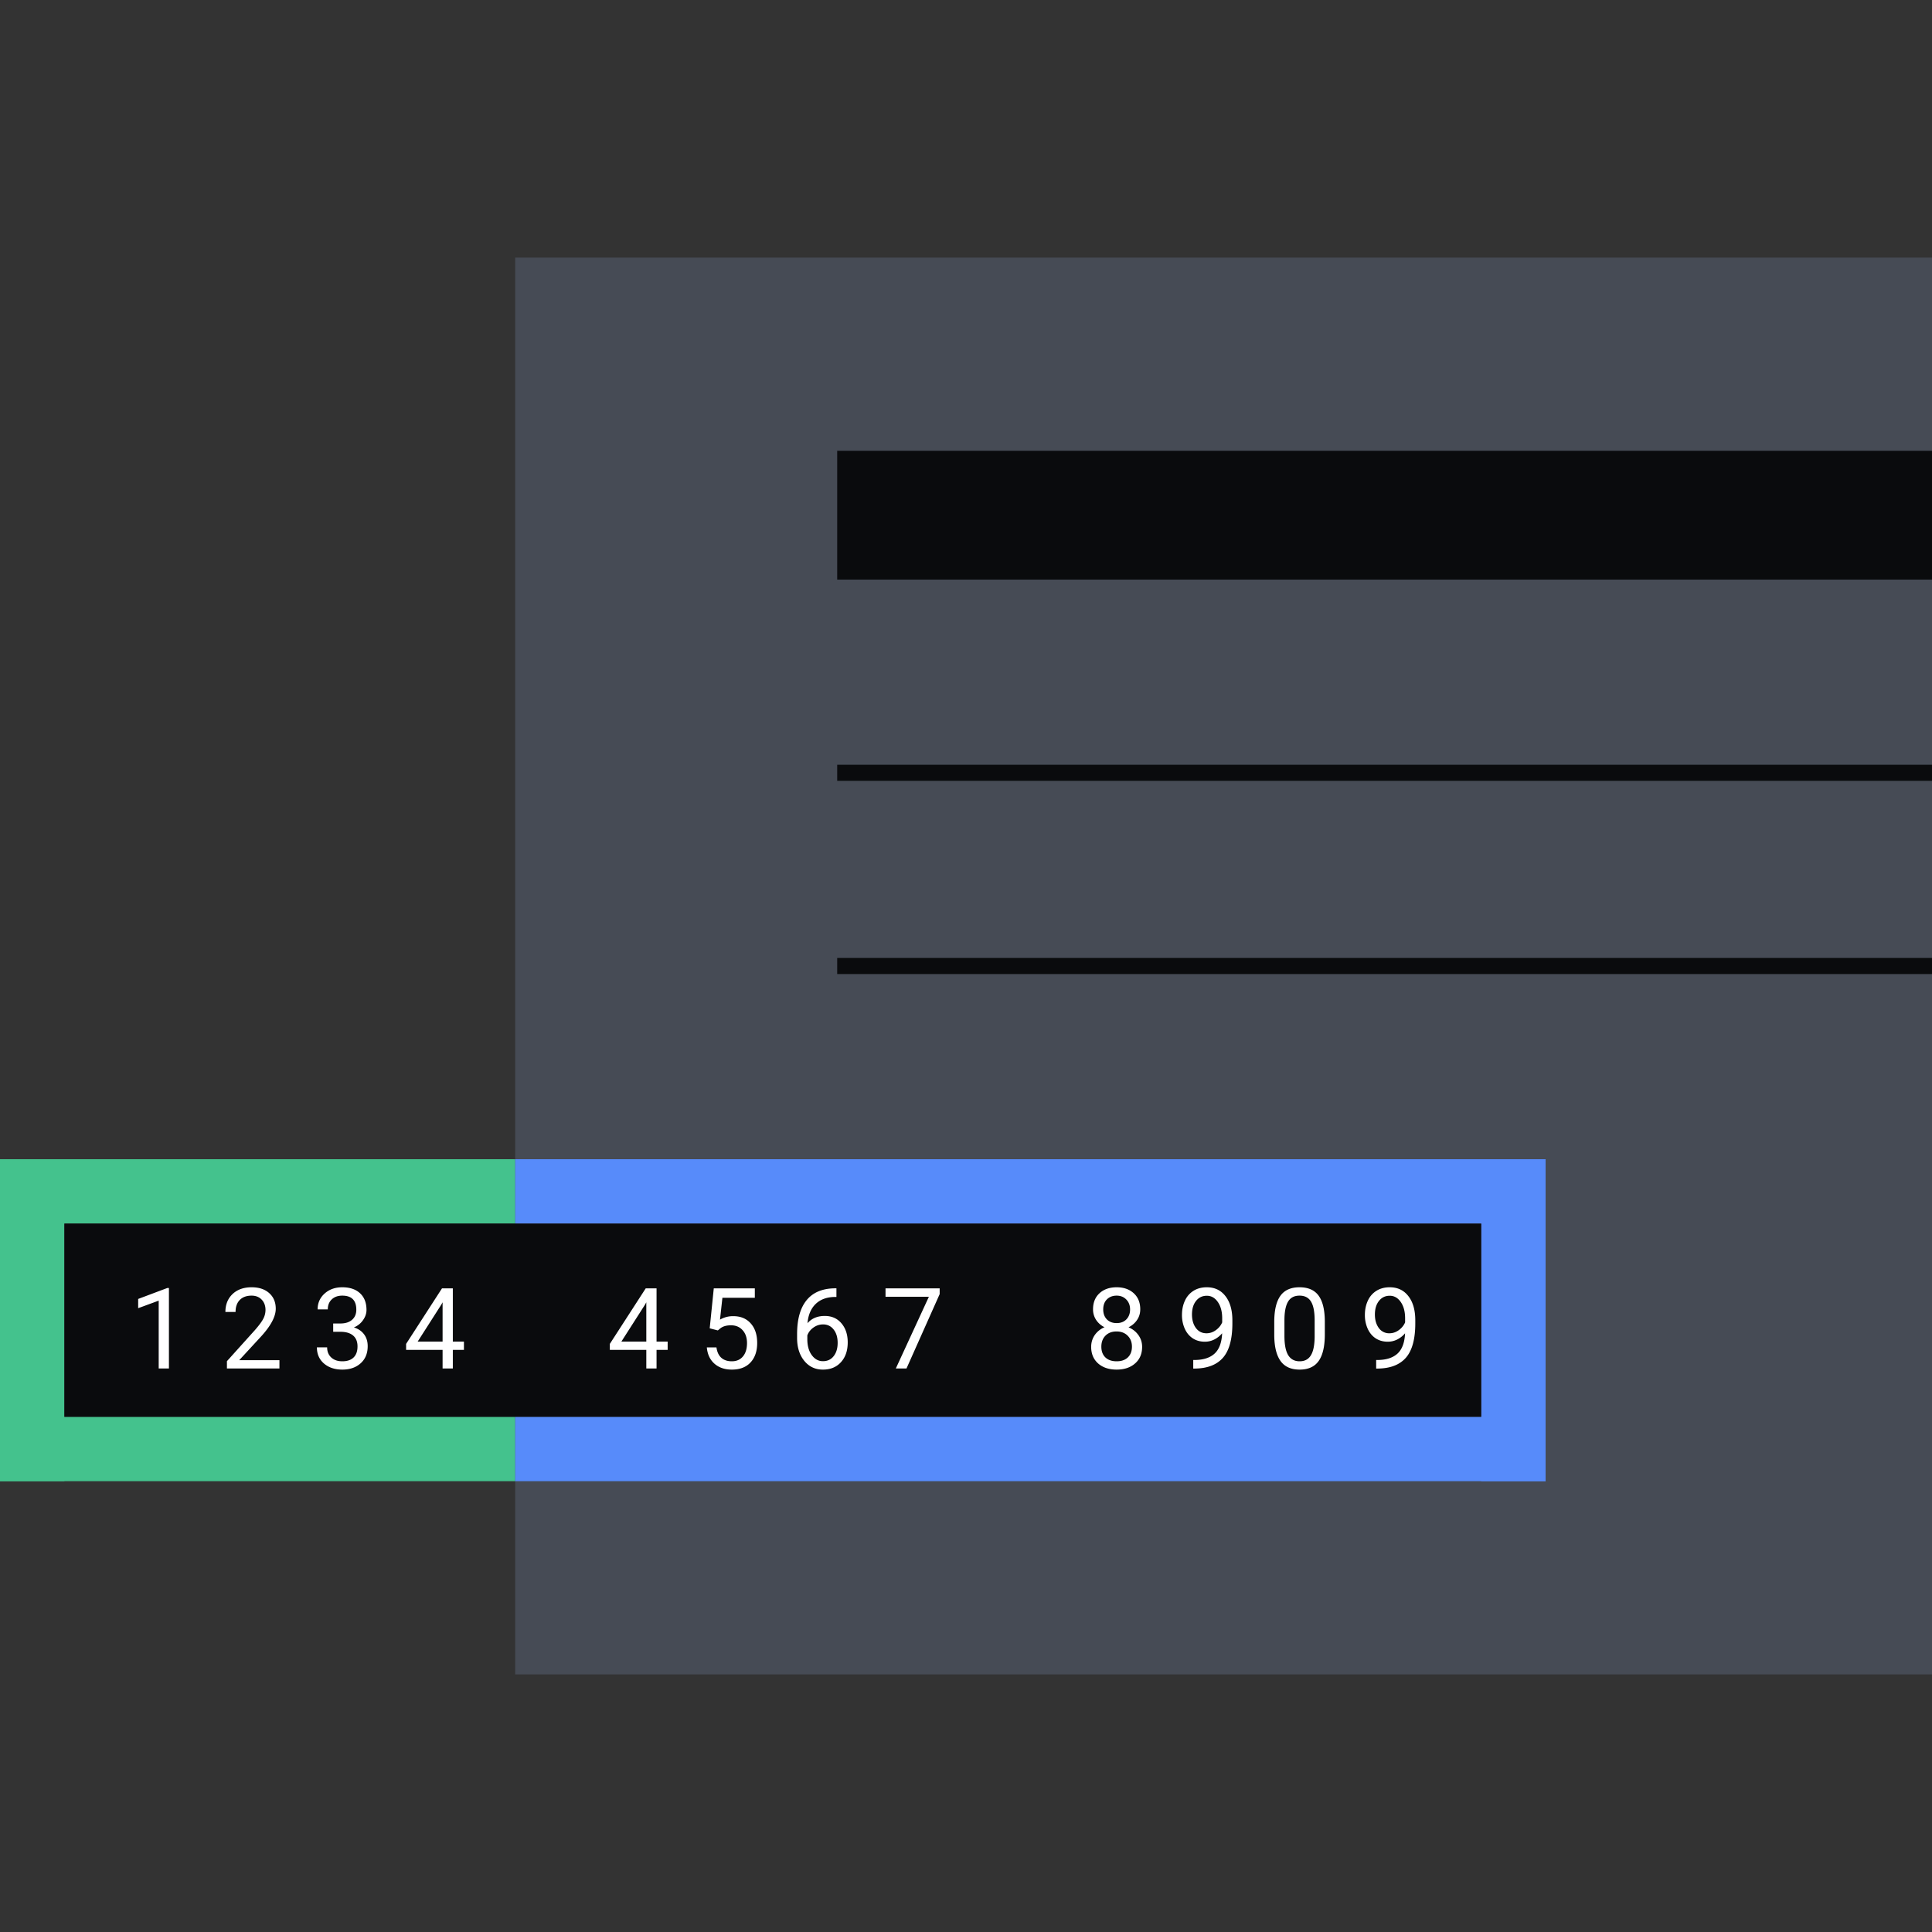 <svg xmlns="http://www.w3.org/2000/svg" fill="none" viewBox="0 0 240 240"><rect x="0" y="0" width="240" height="240" fill="#333333" stroke="none"/><path fill="#44C28D" d="M0 176h192v8H0zm0-32h192v8H0z"/><path fill="#464B55" d="M240 32v176H64V32z"/><path fill="#0A0B0D" d="M104 56h136v16H104z"/><path fill="#0A0B0D" fill-rule="evenodd" d="M240 97H104v-2h136zm0 24H104v-2h136z" clip-rule="evenodd"/><path fill="#578BFA" d="M184 144h8v40h-8z"/><path fill="#578BFA" d="M64 176h128v8H64zm0-32h128v8H64z"/><path fill="#44C28D" d="M0 144h8v40H0z"/><path fill="#0A0B0D" d="M8 152h176v24H8z"/><path fill="#FFFFFF" d="M20.985 170h-1.271v-8.429l-2.55.937v-1.149l3.623-1.36h.198zm13.727 0H28.19v-.909l3.446-3.828q.765-.868 1.052-1.409a2.35 2.35 0 0 0 .294-1.127q0-.78-.471-1.279-.472-.498-1.258-.499-.943 0-1.47.54-.52.533-.52 1.49H28q0-1.374.882-2.221.888-.848 2.372-.848 1.388 0 2.194.732.807.725.807 1.934 0 1.47-1.873 3.5l-2.666 2.892h4.997zm6.678-5.592h.95q.896-.013 1.409-.471.513-.459.513-1.238 0-1.75-1.743-1.75-.82 0-1.313.472-.486.465-.485 1.237h-1.265q0-1.182.861-1.962.87-.786 2.202-.786 1.407 0 2.208.745.8.745.8 2.072 0 .65-.425 1.257a2.5 2.5 0 0 1-1.141.91q.82.26 1.265.861.45.601.45 1.47.001 1.339-.874 2.126t-2.277.786q-1.401 0-2.283-.759-.875-.76-.875-2.003h1.272q0 .786.512 1.258.513.471 1.374.471.916 0 1.402-.478t.485-1.374q0-.868-.533-1.333-.534-.465-1.538-.479h-.95zm14.862 2.249h1.38v1.032h-1.38V170H54.98v-2.311h-4.532v-.745l4.457-6.897h1.347zm-4.368 0h3.096v-4.881l-.15.274zm29.675 0h1.38v1.032h-1.38V170h-1.272v-2.311h-4.532v-.745l4.457-6.897h1.347zm-4.369 0h3.097v-4.881l-.15.274zm10.972-1.647.506-4.963h5.1v1.169H89.74l-.3 2.714a3.2 3.2 0 0 1 1.66-.431q1.36 0 2.16.902.8.896.8 2.427 0 1.538-.834 2.427-.825.882-2.317.882-1.32 0-2.153-.732-.834-.731-.95-2.023h1.196q.116.854.608 1.292.492.43 1.3.43.88 0 1.38-.601.506-.602.506-1.661 0-.999-.547-1.6-.54-.608-1.442-.608-.828 0-1.3.362l-.334.274zm15.743-4.97v1.073h-.232q-1.477.028-2.352.875-.875.848-1.011 2.386.786-.902 2.146-.902 1.299 0 2.071.916.78.915.78 2.365 0 1.538-.841 2.461-.834.923-2.242.923-1.429 0-2.318-1.094-.888-1.1-.888-2.83v-.485q0-2.748 1.169-4.198 1.175-1.455 3.493-1.49zm-1.661 4.484q-.65 0-1.196.39-.547.39-.759.978v.464q0 1.231.554 1.983.553.752 1.381.752.854 0 1.339-.629.493-.629.493-1.648 0-1.025-.499-1.654-.492-.636-1.313-.636m14.485-3.766L112.607 170h-1.326l4.109-8.914h-5.387v-1.039h6.726zm24.917 1.887q0 .744-.396 1.326-.39.58-1.06.909.78.335 1.231.977.458.643.458 1.456 0 1.293-.875 2.058-.868.766-2.29.766-1.435 0-2.304-.766-.861-.772-.861-2.058 0-.806.437-1.456a2.77 2.77 0 0 1 1.224-.984 2.6 2.6 0 0 1-1.046-.909 2.35 2.35 0 0 1-.383-1.319q0-1.258.807-1.997.807-.738 2.126-.738 1.312 0 2.119.738.813.739.813 1.997m-1.032 4.641q0-.834-.533-1.36-.526-.527-1.381-.527-.853 0-1.374.52-.513.52-.513 1.367 0 .848.499 1.333.507.486 1.402.485.888 0 1.394-.485.506-.492.506-1.333m-1.9-6.337q-.745 0-1.21.465-.458.458-.458 1.251 0 .759.451 1.231.458.464 1.217.464t1.21-.464q.458-.472.458-1.231t-.472-1.237q-.471-.479-1.196-.479m13.104 4.676a3.1 3.1 0 0 1-.95.759 2.55 2.55 0 0 1-1.203.287q-.86 0-1.504-.424-.636-.423-.984-1.189a4.1 4.1 0 0 1-.349-1.703q0-.998.376-1.797a2.8 2.8 0 0 1 1.08-1.224q.697-.424 1.627-.424 1.477 0 2.324 1.108.855 1.1.855 3.007v.37q0 2.904-1.149 4.245-1.148 1.332-3.465 1.367h-.247v-1.067h.267q1.566-.027 2.406-.813.841-.793.916-2.502m-1.948 0q.636 0 1.169-.39.54-.389.786-.964v-.505q0-1.245-.54-2.024t-1.367-.779q-.834 0-1.34.642-.506.636-.506 1.682 0 1.019.486 1.682.492.656 1.312.656m14.704.13q0 2.222-.759 3.302-.758 1.08-2.372 1.08-1.592 0-2.358-1.053-.766-1.06-.793-3.158v-1.689q0-2.194.759-3.26.759-1.067 2.379-1.067 1.606 0 2.365 1.032.76 1.026.779 3.172zm-1.264-1.73q0-1.607-.452-2.337-.45-.74-1.428-.739-.97 0-1.415.732-.445.73-.458 2.249v2.023q0 1.614.464 2.386.472.765 1.422.765.937 0 1.388-.724.458-.724.479-2.283zm11.231 1.6a3.1 3.1 0 0 1-.95.759 2.56 2.56 0 0 1-1.203.287q-.862 0-1.504-.424-.636-.423-.985-1.189a4.1 4.1 0 0 1-.348-1.703q0-.998.376-1.797a2.8 2.8 0 0 1 1.08-1.224q.697-.424 1.627-.424 1.476 0 2.324 1.108.855 1.1.854 3.007v.37q0 2.904-1.148 4.245-1.149 1.332-3.466 1.367h-.246v-1.067h.267q1.565-.027 2.406-.813.841-.793.916-2.502m-1.948 0q.636 0 1.169-.39.54-.389.786-.964v-.505q0-1.245-.54-2.024t-1.367-.779q-.834 0-1.34.642-.506.636-.506 1.682 0 1.019.485 1.682a1.56 1.56 0 0 0 1.313.656"/></svg>